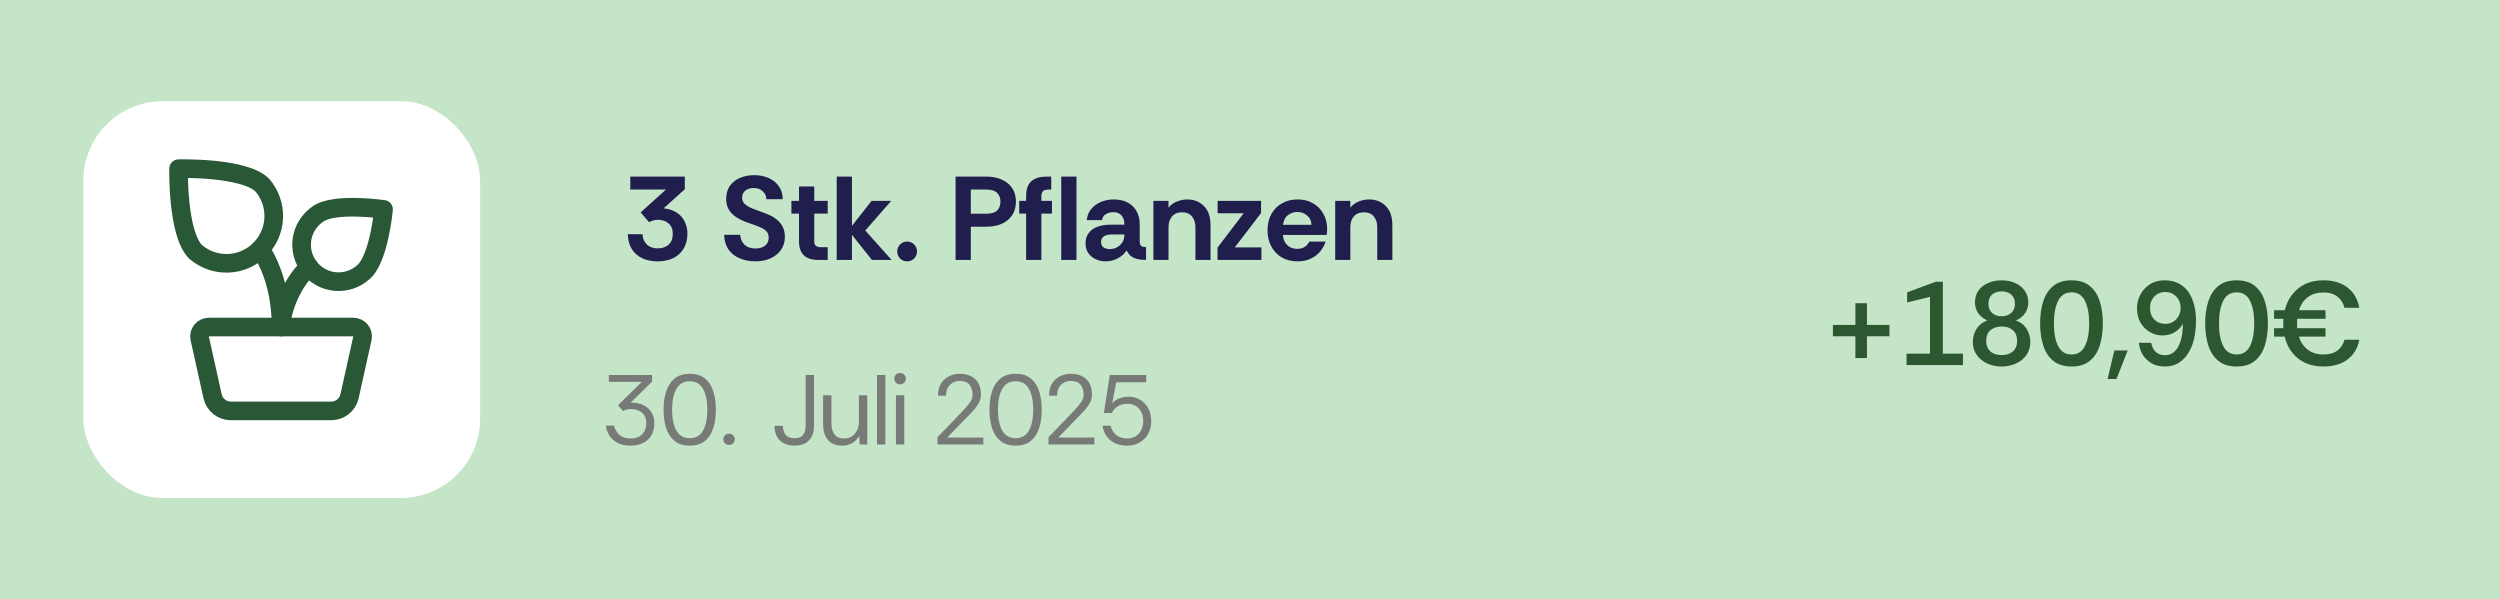 <svg width="1260" height="302" viewBox="0 0 1260 302" fill="none" xmlns="http://www.w3.org/2000/svg">
<rect width="1260" height="302" fill="#C4E5C8"/>
<rect x="42" y="51" width="200" height="200" rx="40" fill="white"/>
<path d="M331.52 131.72C328.56 131.72 325.96 131.2 323.72 130.16C321.48 129.12 319.72 127.58 318.44 125.54C317.16 123.5 316.48 121 316.4 118.04H323.84C323.88 120.08 324.58 121.78 325.94 123.14C327.3 124.5 329.16 125.18 331.52 125.18C333.76 125.18 335.58 124.56 336.98 123.32C338.38 122.08 339.08 120.24 339.08 117.8C339.08 115.52 338.36 113.78 336.92 112.58C335.52 111.38 333.74 110.78 331.58 110.78C330.74 110.78 329.94 110.9 329.18 111.14C328.46 111.34 327.78 111.62 327.14 111.98L322.88 107.06L335.66 95.54H317.66V89H345.14V95.36L334.46 105.02C336.46 105.18 338.2 105.64 339.68 106.4C341.2 107.12 342.46 108.06 343.46 109.22C344.46 110.38 345.2 111.7 345.68 113.18C346.2 114.62 346.46 116.14 346.46 117.74C346.46 120.66 345.82 123.18 344.54 125.3C343.3 127.38 341.56 128.98 339.32 130.1C337.08 131.18 334.48 131.72 331.52 131.72ZM380.813 131.72C377.893 131.72 375.233 131.22 372.833 130.22C370.473 129.22 368.593 127.74 367.193 125.78C365.793 123.78 365.053 121.3 364.973 118.34H373.073C373.153 120.3 373.853 121.94 375.173 123.26C376.533 124.58 378.393 125.24 380.753 125.24C382.793 125.24 384.413 124.76 385.613 123.8C386.813 122.84 387.413 121.54 387.413 119.9C387.413 119.06 387.273 118.32 386.993 117.68C386.753 117.04 386.273 116.44 385.553 115.88C384.833 115.32 383.813 114.78 382.493 114.26C381.213 113.7 379.513 113.08 377.393 112.4C374.633 111.48 372.413 110.42 370.733 109.22C369.053 108.02 367.833 106.68 367.073 105.2C366.353 103.68 365.993 102.04 365.993 100.28C365.993 97.64 366.613 95.44 367.853 93.68C369.133 91.88 370.833 90.54 372.953 89.66C375.113 88.74 377.493 88.28 380.093 88.28C382.733 88.28 385.113 88.74 387.233 89.66C389.393 90.58 391.133 91.94 392.453 93.74C393.773 95.54 394.453 97.76 394.493 100.4H386.273C386.233 98.88 385.633 97.56 384.473 96.44C383.353 95.32 381.793 94.76 379.793 94.76C378.193 94.76 376.833 95.18 375.713 96.02C374.593 96.86 374.033 98.1 374.033 99.74C374.033 100.94 374.473 101.96 375.353 102.8C376.273 103.64 377.493 104.38 379.013 105.02C380.573 105.62 382.293 106.26 384.173 106.94C385.213 107.3 386.373 107.76 387.653 108.32C388.973 108.88 390.233 109.64 391.433 110.6C392.633 111.52 393.613 112.7 394.373 114.14C395.173 115.54 395.573 117.28 395.573 119.36C395.573 121.92 394.913 124.12 393.593 125.96C392.313 127.8 390.553 129.22 388.313 130.22C386.113 131.22 383.613 131.72 380.813 131.72ZM412.365 131C409.165 131 406.745 130.22 405.105 128.66C403.505 127.1 402.705 124.76 402.705 121.64V107.66H398.865V101.24H402.705V93.98H410.385V101.24H417.165V107.66H410.385V121.7C410.385 122.82 410.685 123.58 411.285 123.98C411.885 124.38 412.665 124.58 413.625 124.58H417.165V131H412.365ZM421.7 131V89H429.38V113.84L439.28 101.24H449.18L436.1 116.18L449.36 131H439.46L429.38 118.34V131H421.7ZM457.186 131.72C455.786 131.72 454.606 131.24 453.646 130.28C452.686 129.28 452.206 128.1 452.206 126.74C452.206 125.34 452.686 124.16 453.646 123.2C454.606 122.24 455.786 121.76 457.186 121.76C458.586 121.76 459.766 122.24 460.726 123.2C461.686 124.16 462.166 125.34 462.166 126.74C462.166 128.1 461.686 129.28 460.726 130.28C459.766 131.24 458.586 131.72 457.186 131.72ZM481.61 131V89H497.15C500.07 89 502.63 89.5 504.83 90.5C507.07 91.46 508.83 92.88 510.11 94.76C511.39 96.64 512.03 98.92 512.03 101.6C512.03 104.28 511.39 106.58 510.11 108.5C508.83 110.38 507.07 111.82 504.83 112.82C502.63 113.78 500.07 114.26 497.15 114.26H489.29V131H481.61ZM489.29 107.72H496.97C499.65 107.72 501.53 107.16 502.61 106.04C503.69 104.88 504.23 103.4 504.23 101.6C504.23 99.84 503.69 98.4 502.61 97.28C501.53 96.12 499.65 95.54 496.97 95.54H489.29V107.72ZM517.168 131V107.66H513.688V101.24H517.168V98.96C517.168 95.36 518.068 92.8 519.868 91.28C521.708 89.76 524.188 89 527.308 89H529.828V95.54H528.508C527.188 95.54 526.248 95.8 525.688 96.32C525.128 96.84 524.848 97.72 524.848 98.96V101.24H530.188V107.66H524.848V131H517.168ZM534.868 131V89H542.548V131H534.868ZM557.148 131.72C555.388 131.72 553.748 131.36 552.228 130.64C550.708 129.92 549.468 128.9 548.508 127.58C547.588 126.22 547.128 124.62 547.128 122.78C547.128 120.58 547.668 118.78 548.748 117.38C549.828 115.98 551.308 114.94 553.188 114.26C555.108 113.58 557.248 113.24 559.608 113.24H566.688C566.688 111.88 566.468 110.74 566.028 109.82C565.628 108.9 565.008 108.2 564.168 107.72C563.368 107.2 562.368 106.94 561.168 106.94C559.768 106.94 558.508 107.26 557.388 107.9C556.308 108.5 555.648 109.52 555.408 110.96H547.728C547.928 108.8 548.668 106.94 549.948 105.38C551.228 103.82 552.868 102.62 554.868 101.78C556.868 100.94 559.008 100.52 561.288 100.52C564.088 100.52 566.448 101.04 568.368 102.08C570.328 103.12 571.828 104.6 572.868 106.52C573.908 108.4 574.428 110.64 574.428 113.24V122.3C574.508 123.18 574.828 123.78 575.388 124.1C575.948 124.42 576.688 124.58 577.608 124.58V131C575.728 131 574.148 130.82 572.868 130.46C571.628 130.1 570.608 129.58 569.808 128.9C569.008 128.18 568.328 127.28 567.768 126.2C566.848 127.76 565.408 129.08 563.448 130.16C561.528 131.2 559.428 131.72 557.148 131.72ZM559.368 125.54C560.688 125.54 561.888 125.24 562.968 124.64C564.088 124.04 564.988 123.2 565.668 122.12C566.348 121.04 566.688 119.8 566.688 118.4V118.16H560.088C559.208 118.16 558.368 118.3 557.568 118.58C556.768 118.82 556.128 119.22 555.648 119.78C555.168 120.3 554.928 121.02 554.928 121.94C554.928 123.18 555.348 124.1 556.188 124.7C557.068 125.26 558.128 125.54 559.368 125.54ZM581.309 131V101.24H588.929V104.72C589.969 103.32 591.349 102.28 593.069 101.6C594.829 100.88 596.589 100.52 598.349 100.52C601.789 100.52 604.609 101.64 606.809 103.88C609.009 106.08 610.109 109.28 610.109 113.48V131H602.489V114.5C602.489 112.26 601.909 110.46 600.749 109.1C599.629 107.7 597.969 107 595.769 107C593.569 107 591.869 107.7 590.669 109.1C589.509 110.46 588.929 112.26 588.929 114.5V131H581.309ZM613.621 131V124.82L626.821 107.48H613.681V101.24H635.581V107.36L622.321 124.7H635.761V131H613.621ZM654.006 131.72C650.886 131.72 648.186 131.04 645.906 129.68C643.666 128.32 641.926 126.46 640.686 124.1C639.446 121.74 638.826 119.08 638.826 116.12C638.826 112.96 639.466 110.22 640.746 107.9C642.026 105.58 643.806 103.78 646.086 102.5C648.366 101.18 651.006 100.52 654.006 100.52C656.966 100.52 659.546 101.16 661.746 102.44C663.986 103.72 665.726 105.48 666.966 107.72C668.246 109.96 668.886 112.54 668.886 115.46C668.886 115.98 668.866 116.5 668.826 117.02C668.786 117.5 668.726 117.96 668.646 118.4H646.566C646.686 119.8 647.046 121.04 647.646 122.12C648.286 123.16 649.126 123.98 650.166 124.58C651.246 125.14 652.466 125.42 653.826 125.42C655.226 125.42 656.426 125.12 657.426 124.52C658.466 123.92 659.286 123 659.886 121.76H668.106C667.546 123.52 666.646 125.16 665.406 126.68C664.166 128.2 662.586 129.42 660.666 130.34C658.786 131.26 656.566 131.72 654.006 131.72ZM646.626 113.3H660.966C660.926 111.3 660.186 109.72 658.746 108.56C657.346 107.4 655.686 106.82 653.766 106.82C652.126 106.82 650.606 107.34 649.206 108.38C647.806 109.38 646.946 111.02 646.626 113.3ZM672.95 131V101.24H680.57V104.72C681.61 103.32 682.99 102.28 684.71 101.6C686.47 100.88 688.23 100.52 689.99 100.52C693.43 100.52 696.25 101.64 698.45 103.88C700.65 106.08 701.75 109.28 701.75 113.48V131H694.13V114.5C694.13 112.26 693.55 110.46 692.39 109.1C691.27 107.7 689.61 107 687.41 107C685.21 107 683.51 107.7 682.31 109.1C681.15 110.46 680.57 112.26 680.57 114.5V131H672.95Z" fill="#201E4D"/>
<path d="M935.12 180.46V169.48H923.78V163.78H935.12V152.8H940.94V163.78H952.28V169.48H940.94V180.46H935.12ZM960.897 184V178.24H972.717V149.62L961.197 152.44V147.34L975.657 142H979.197V178.24H989.337V184H960.897ZM1008.83 184.72C1006.19 184.72 1003.77 184.22 1001.57 183.22C999.371 182.18 997.611 180.74 996.291 178.9C994.971 177.06 994.311 174.9 994.311 172.42C994.311 169.9 994.951 167.66 996.231 165.7C997.511 163.7 999.311 162.3 1001.63 161.5C999.671 160.66 998.131 159.44 997.011 157.84C995.931 156.24 995.391 154.46 995.391 152.5C995.391 150.1 995.991 148.06 997.191 146.38C998.431 144.7 1000.07 143.44 1002.11 142.6C1004.15 141.72 1006.39 141.28 1008.83 141.28C1011.31 141.28 1013.55 141.72 1015.55 142.6C1017.59 143.48 1019.21 144.76 1020.41 146.44C1021.65 148.12 1022.27 150.14 1022.27 152.5C1022.27 154.46 1021.71 156.26 1020.59 157.9C1019.47 159.5 1017.93 160.7 1015.97 161.5C1018.33 162.3 1020.13 163.7 1021.37 165.7C1022.65 167.7 1023.29 169.94 1023.29 172.42C1023.29 174.34 1022.89 176.06 1022.09 177.58C1021.33 179.1 1020.27 180.4 1018.91 181.48C1017.59 182.52 1016.05 183.32 1014.29 183.88C1012.57 184.44 1010.75 184.72 1008.83 184.72ZM1008.89 178.96C1011.25 178.96 1013.13 178.34 1014.53 177.1C1015.93 175.82 1016.63 174.08 1016.63 171.88C1016.63 169.48 1015.91 167.66 1014.47 166.42C1013.07 165.18 1011.21 164.56 1008.89 164.56C1006.57 164.56 1004.67 165.18 1003.19 166.42C1001.75 167.66 1001.03 169.48 1001.03 171.88C1001.03 173.96 1001.69 175.66 1003.01 176.98C1004.37 178.3 1006.33 178.96 1008.89 178.96ZM1008.83 159.4C1010.79 159.4 1012.39 158.84 1013.63 157.72C1014.91 156.6 1015.55 155.08 1015.55 153.16C1015.55 151.12 1014.93 149.56 1013.69 148.48C1012.45 147.4 1010.83 146.86 1008.83 146.86C1006.83 146.86 1005.21 147.4 1003.97 148.48C1002.77 149.56 1002.17 151.12 1002.17 153.16C1002.17 155.08 1002.79 156.6 1004.03 157.72C1005.27 158.84 1006.87 159.4 1008.83 159.4ZM1044.05 184.72C1040.21 184.72 1037.13 183.76 1034.81 181.84C1032.49 179.92 1030.81 177.32 1029.77 174.04C1028.73 170.76 1028.21 167.08 1028.21 163C1028.21 158.92 1028.73 155.24 1029.77 151.96C1030.81 148.68 1032.49 146.08 1034.81 144.16C1037.13 142.24 1040.21 141.28 1044.05 141.28C1047.89 141.28 1050.95 142.22 1053.23 144.1C1055.55 145.98 1057.23 148.56 1058.27 151.84C1059.31 155.12 1059.83 158.84 1059.83 163C1059.83 167.16 1059.31 170.88 1058.27 174.16C1057.23 177.44 1055.55 180.02 1053.23 181.9C1050.95 183.78 1047.89 184.72 1044.05 184.72ZM1044.05 178.66C1047.13 178.66 1049.37 177.26 1050.77 174.46C1052.21 171.66 1052.93 167.84 1052.93 163C1052.93 158.16 1052.21 154.34 1050.77 151.54C1049.37 148.74 1047.13 147.34 1044.05 147.34C1041.01 147.34 1038.77 148.74 1037.33 151.54C1035.89 154.34 1035.17 158.16 1035.17 163C1035.17 167.84 1035.89 171.66 1037.33 174.46C1038.77 177.26 1041.01 178.66 1044.05 178.66ZM1062.22 191.02L1065.64 176.62H1072.36L1066.72 191.02H1062.22ZM1091.07 184.72C1088.43 184.72 1086.17 184.16 1084.29 183.04C1082.41 181.92 1080.93 180.46 1079.85 178.66C1078.81 176.86 1078.19 174.9 1077.99 172.78H1084.23C1084.59 174.78 1085.35 176.32 1086.51 177.4C1087.71 178.48 1089.25 179.02 1091.13 179.02C1092.93 179.02 1094.49 178.46 1095.81 177.34C1097.13 176.18 1098.17 174.44 1098.93 172.12C1099.73 169.76 1100.15 166.76 1100.19 163.12C1099.31 164.84 1097.95 166.26 1096.11 167.38C1094.31 168.5 1092.23 169.06 1089.87 169.06C1087.63 169.06 1085.53 168.5 1083.57 167.38C1081.61 166.26 1080.03 164.68 1078.83 162.64C1077.63 160.6 1077.03 158.2 1077.03 155.44C1077.03 153 1077.59 150.7 1078.71 148.54C1079.87 146.38 1081.49 144.62 1083.57 143.26C1085.65 141.94 1088.09 141.28 1090.89 141.28C1093.85 141.28 1096.35 141.86 1098.39 143.02C1100.43 144.18 1102.07 145.72 1103.31 147.64C1104.51 149.6 1105.39 151.78 1105.95 154.18C1106.51 156.58 1106.79 159.02 1106.79 161.5C1106.79 166.18 1106.17 170.26 1104.93 173.74C1103.69 177.18 1101.89 179.86 1099.53 181.78C1098.41 182.78 1097.13 183.52 1095.69 184C1094.29 184.48 1092.75 184.72 1091.07 184.72ZM1091.37 163.24C1092.85 163.24 1094.17 162.88 1095.33 162.16C1096.49 161.4 1097.39 160.42 1098.03 159.22C1098.71 158.02 1099.05 156.7 1099.05 155.26C1099.05 153.66 1098.71 152.26 1098.03 151.06C1097.35 149.86 1096.43 148.92 1095.27 148.24C1094.11 147.52 1092.79 147.16 1091.31 147.16C1089.79 147.16 1088.45 147.52 1087.29 148.24C1086.13 148.92 1085.23 149.86 1084.59 151.06C1083.95 152.26 1083.63 153.64 1083.63 155.2C1083.63 157.64 1084.35 159.6 1085.79 161.08C1087.27 162.52 1089.13 163.24 1091.37 163.24ZM1127.25 184.72C1123.41 184.72 1120.33 183.76 1118.01 181.84C1115.69 179.92 1114.01 177.32 1112.97 174.04C1111.93 170.76 1111.41 167.08 1111.41 163C1111.41 158.92 1111.93 155.24 1112.97 151.96C1114.01 148.68 1115.69 146.08 1118.01 144.16C1120.33 142.24 1123.41 141.28 1127.25 141.28C1131.09 141.28 1134.15 142.22 1136.43 144.1C1138.75 145.98 1140.43 148.56 1141.47 151.84C1142.51 155.12 1143.03 158.84 1143.03 163C1143.03 167.16 1142.51 170.88 1141.47 174.16C1140.43 177.44 1138.75 180.02 1136.43 181.9C1134.15 183.78 1131.09 184.72 1127.25 184.72ZM1127.25 178.66C1130.33 178.66 1132.57 177.26 1133.97 174.46C1135.41 171.66 1136.13 167.84 1136.13 163C1136.13 158.16 1135.41 154.34 1133.97 151.54C1132.57 148.74 1130.33 147.34 1127.25 147.34C1124.21 147.34 1121.97 148.74 1120.53 151.54C1119.09 154.34 1118.37 158.16 1118.37 163C1118.37 167.84 1119.09 171.66 1120.53 174.46C1121.97 177.26 1124.21 178.66 1127.25 178.66ZM1170.98 184.72C1165.86 184.72 1161.6 183.36 1158.2 180.64C1154.84 177.92 1152.6 174.26 1151.48 169.66H1146.14V165.4H1150.88C1150.84 165 1150.8 164.6 1150.76 164.2C1150.76 163.8 1150.76 163.42 1150.76 163.06C1150.76 162.62 1150.76 162.2 1150.76 161.8C1150.8 161.4 1150.84 161.02 1150.88 160.66H1146.14V156.34H1151.54C1152.66 151.78 1154.9 148.14 1158.26 145.42C1161.62 142.66 1165.86 141.28 1170.98 141.28C1175.98 141.28 1180.04 142.5 1183.16 144.94C1186.32 147.38 1188.3 150.78 1189.1 155.14H1181.6C1181.04 152.78 1179.86 150.9 1178.06 149.5C1176.3 148.1 1173.94 147.4 1170.98 147.4C1167.9 147.4 1165.3 148.18 1163.18 149.74C1161.1 151.3 1159.6 153.5 1158.68 156.34H1172.06V160.66H1157.78C1157.74 161.02 1157.72 161.4 1157.72 161.8C1157.72 162.2 1157.72 162.62 1157.72 163.06C1157.72 163.46 1157.72 163.86 1157.72 164.26C1157.72 164.66 1157.74 165.04 1157.78 165.4H1172.06V169.66H1158.62C1159.54 172.5 1161.06 174.72 1163.18 176.32C1165.3 177.88 1167.9 178.66 1170.98 178.66C1173.94 178.66 1176.3 178 1178.06 176.68C1179.86 175.32 1181.04 173.5 1181.6 171.22H1189.1C1188.3 175.46 1186.32 178.78 1183.16 181.18C1180.04 183.54 1175.98 184.72 1170.98 184.72Z" fill="#2D5731"/>
<path d="M317.757 224.6C315.457 224.6 313.424 224.2 311.657 223.4C309.89 222.567 308.457 221.4 307.357 219.9C306.29 218.367 305.64 216.567 305.407 214.5H309.457C309.89 216.333 310.79 217.883 312.157 219.15C313.524 220.383 315.39 221 317.757 221C320.324 221 322.29 220.283 323.657 218.85C325.057 217.417 325.757 215.6 325.757 213.4C325.757 211.033 325.024 209.233 323.557 208C322.124 206.767 320.207 206.15 317.807 206.15C317.174 206.15 316.54 206.233 315.907 206.4C315.274 206.567 314.657 206.833 314.057 207.2L311.457 204.25L323.507 192.45H306.857V189H328.657V192.3L317.757 203.05C319.257 202.883 320.724 203 322.157 203.4C323.59 203.767 324.874 204.383 326.007 205.25C327.174 206.117 328.09 207.233 328.757 208.6C329.457 209.967 329.807 211.55 329.807 213.35C329.807 215.717 329.29 217.75 328.257 219.45C327.257 221.117 325.857 222.4 324.057 223.3C322.257 224.167 320.157 224.6 317.757 224.6ZM347.637 224.6C344.437 224.6 341.871 223.8 339.937 222.2C338.004 220.6 336.604 218.433 335.737 215.7C334.871 212.967 334.437 209.9 334.437 206.5C334.437 203.1 334.871 200.033 335.737 197.3C336.604 194.567 338.004 192.4 339.937 190.8C341.871 189.2 344.437 188.4 347.637 188.4C350.837 188.4 353.387 189.183 355.287 190.75C357.221 192.317 358.621 194.467 359.487 197.2C360.354 199.933 360.787 203.033 360.787 206.5C360.787 209.967 360.354 213.067 359.487 215.8C358.621 218.533 357.221 220.683 355.287 222.25C353.387 223.817 350.837 224.6 347.637 224.6ZM347.637 220.85C350.704 220.85 352.937 219.567 354.337 217C355.771 214.433 356.487 210.933 356.487 206.5C356.487 202.067 355.771 198.567 354.337 196C352.937 193.433 350.704 192.15 347.637 192.15C344.604 192.15 342.354 193.433 340.887 196C339.454 198.567 338.737 202.067 338.737 206.5C338.737 210.933 339.454 214.433 340.887 217C342.354 219.567 344.604 220.85 347.637 220.85ZM367.468 224.25C366.635 224.25 365.935 223.983 365.368 223.45C364.835 222.883 364.568 222.2 364.568 221.4C364.568 220.6 364.835 219.933 365.368 219.4C365.935 218.833 366.635 218.55 367.468 218.55C368.268 218.55 368.935 218.833 369.468 219.4C370.035 219.933 370.318 220.6 370.318 221.4C370.318 222.2 370.035 222.883 369.468 223.45C368.935 223.983 368.268 224.25 367.468 224.25ZM400.5 224.6C397.333 224.6 394.85 223.717 393.05 221.95C391.25 220.183 390.35 217.733 390.35 214.6H394.6C394.6 216.367 395.033 217.85 395.9 219.05C396.767 220.25 398.283 220.85 400.45 220.85C402.55 220.85 404 220.267 404.8 219.1C405.633 217.933 406.05 216.483 406.05 214.75V189H410.25V214.75C410.25 217.85 409.383 220.267 407.65 222C405.95 223.733 403.567 224.6 400.5 224.6ZM424.501 224.6C422.568 224.6 420.868 224.217 419.401 223.45C417.968 222.65 416.851 221.45 416.051 219.85C415.251 218.217 414.851 216.167 414.851 213.7V199.2H419.051V213.25C419.051 215.817 419.585 217.75 420.651 219.05C421.718 220.35 423.318 221 425.451 221C427.585 221 429.351 220.233 430.751 218.7C432.185 217.133 432.901 214.917 432.901 212.05V199.2H437.101V224H433.301L433.051 219.55C432.251 221.117 431.101 222.35 429.601 223.25C428.101 224.15 426.401 224.6 424.501 224.6ZM442.014 224V189H446.214V224H442.014ZM453.648 193.7C452.815 193.7 452.115 193.433 451.548 192.9C451.015 192.333 450.748 191.633 450.748 190.8C450.748 190 451.015 189.333 451.548 188.8C452.115 188.267 452.815 188 453.648 188C454.448 188 455.132 188.267 455.698 188.8C456.265 189.333 456.548 190 456.548 190.8C456.548 191.633 456.265 192.333 455.698 192.9C455.132 193.433 454.448 193.7 453.648 193.7ZM451.548 224V199.2H455.748V224H451.548ZM472.494 224V220.35C472.494 220.35 472.744 220.083 473.244 219.55C473.777 218.983 474.477 218.267 475.344 217.4C476.21 216.533 477.127 215.583 478.094 214.55C479.094 213.517 480.077 212.5 481.044 211.5C482.01 210.5 482.86 209.617 483.594 208.85C484.827 207.583 485.927 206.4 486.894 205.3C487.894 204.2 488.694 203.133 489.294 202.1C489.894 201.067 490.194 200.033 490.194 199C490.194 196.933 489.677 195.25 488.644 193.95C487.644 192.65 486.01 192 483.744 192C482.31 192 481.06 192.333 479.994 193C478.96 193.633 478.16 194.5 477.594 195.6C477.06 196.7 476.794 197.967 476.794 199.4H472.744C472.744 197.167 473.194 195.233 474.094 193.6C475.027 191.967 476.327 190.7 477.994 189.8C479.66 188.867 481.594 188.4 483.794 188.4C485.96 188.4 487.827 188.8 489.394 189.6C490.994 190.367 492.227 191.533 493.094 193.1C493.96 194.633 494.394 196.55 494.394 198.85C494.394 200.417 494.01 201.883 493.244 203.25C492.477 204.617 491.56 205.867 490.494 207C489.427 208.133 488.444 209.167 487.544 210.1C487.01 210.633 486.31 211.333 485.444 212.2C484.61 213.067 483.727 213.983 482.794 214.95C481.894 215.883 481.027 216.783 480.194 217.65C479.394 218.483 478.727 219.167 478.194 219.7C477.694 220.233 477.444 220.5 477.444 220.5H495.594V224H472.494ZM511.874 224.6C508.674 224.6 506.108 223.8 504.174 222.2C502.241 220.6 500.841 218.433 499.974 215.7C499.108 212.967 498.674 209.9 498.674 206.5C498.674 203.1 499.108 200.033 499.974 197.3C500.841 194.567 502.241 192.4 504.174 190.8C506.108 189.2 508.674 188.4 511.874 188.4C515.074 188.4 517.624 189.183 519.524 190.75C521.458 192.317 522.858 194.467 523.724 197.2C524.591 199.933 525.024 203.033 525.024 206.5C525.024 209.967 524.591 213.067 523.724 215.8C522.858 218.533 521.458 220.683 519.524 222.25C517.624 223.817 515.074 224.6 511.874 224.6ZM511.874 220.85C514.941 220.85 517.174 219.567 518.574 217C520.008 214.433 520.724 210.933 520.724 206.5C520.724 202.067 520.008 198.567 518.574 196C517.174 193.433 514.941 192.15 511.874 192.15C508.841 192.15 506.591 193.433 505.124 196C503.691 198.567 502.974 202.067 502.974 206.5C502.974 210.933 503.691 214.433 505.124 217C506.591 219.567 508.841 220.85 511.874 220.85ZM528.455 224V220.35C528.455 220.35 528.705 220.083 529.205 219.55C529.738 218.983 530.438 218.267 531.305 217.4C532.171 216.533 533.088 215.583 534.055 214.55C535.055 213.517 536.038 212.5 537.005 211.5C537.971 210.5 538.821 209.617 539.555 208.85C540.788 207.583 541.888 206.4 542.855 205.3C543.855 204.2 544.655 203.133 545.255 202.1C545.855 201.067 546.155 200.033 546.155 199C546.155 196.933 545.638 195.25 544.605 193.95C543.605 192.65 541.971 192 539.705 192C538.271 192 537.021 192.333 535.955 193C534.921 193.633 534.121 194.5 533.555 195.6C533.021 196.7 532.755 197.967 532.755 199.4H528.705C528.705 197.167 529.155 195.233 530.055 193.6C530.988 191.967 532.288 190.7 533.955 189.8C535.621 188.867 537.555 188.4 539.755 188.4C541.921 188.4 543.788 188.8 545.355 189.6C546.955 190.367 548.188 191.533 549.055 193.1C549.921 194.633 550.355 196.55 550.355 198.85C550.355 200.417 549.971 201.883 549.205 203.25C548.438 204.617 547.521 205.867 546.455 207C545.388 208.133 544.405 209.167 543.505 210.1C542.971 210.633 542.271 211.333 541.405 212.2C540.571 213.067 539.688 213.983 538.755 214.95C537.855 215.883 536.988 216.783 536.155 217.65C535.355 218.483 534.688 219.167 534.155 219.7C533.655 220.233 533.405 220.5 533.405 220.5H551.555V224H528.455ZM568.085 224.6C565.852 224.6 563.835 224.2 562.035 223.4C560.268 222.567 558.835 221.4 557.735 219.9C556.635 218.367 555.952 216.583 555.685 214.55H559.785C560.185 216.483 561.118 218.05 562.585 219.25C564.052 220.417 565.902 221 568.135 221C569.802 221 571.235 220.617 572.435 219.85C573.635 219.083 574.552 218.033 575.185 216.7C575.852 215.367 576.185 213.867 576.185 212.2C576.185 209.6 575.452 207.5 573.985 205.9C572.518 204.3 570.618 203.5 568.285 203.5C566.352 203.5 564.702 203.933 563.335 204.8C561.968 205.667 560.968 206.8 560.335 208.2H556.335L559.335 189H577.685V192.65H562.585L560.535 203.3C561.335 202.333 562.435 201.533 563.835 200.9C565.268 200.267 566.902 199.95 568.735 199.95C571.035 199.95 573.035 200.483 574.735 201.55C576.468 202.617 577.818 204.067 578.785 205.9C579.252 206.833 579.602 207.817 579.835 208.85C580.102 209.883 580.235 210.983 580.235 212.15C580.235 214.583 579.718 216.733 578.685 218.6C577.685 220.467 576.268 221.933 574.435 223C572.635 224.067 570.518 224.6 568.085 224.6Z" fill="#777A77"/>
<path d="M182.872 137.393C180.968 139.051 178.746 140.304 176.342 141.077C173.938 141.85 171.403 142.127 168.888 141.89C166.374 141.653 163.935 140.907 161.718 139.698C159.501 138.49 157.552 136.843 155.991 134.859C154.43 132.874 153.288 130.593 152.636 128.153C151.983 125.714 151.833 123.167 152.195 120.668C152.557 118.169 153.422 115.77 154.74 113.616C156.057 111.461 157.798 109.597 159.858 108.137C167.871 101.801 193.307 105.528 193.307 105.528C193.307 105.528 190.978 131.057 182.872 137.393Z" stroke="#295836" stroke-width="9.392" stroke-linecap="round" stroke-linejoin="round"/>
<path d="M131.283 125.431C138.501 136.965 141.654 150.444 141.654 164.829C141.654 155.926 148.043 141.008 155.801 134.613" stroke="#295836" stroke-width="9.392" stroke-linecap="round" stroke-linejoin="round"/>
<path d="M98.586 126.954C103.148 130.872 109.021 132.923 115.031 132.695C121.04 132.467 126.741 129.978 130.993 125.726C135.246 121.474 137.735 115.772 137.963 109.763C138.19 103.754 136.14 97.881 132.222 93.319C122.904 84.095 90.014 85.026 90.014 85.026C90.014 85.026 89.269 117.637 98.586 126.954Z" stroke="#295836" stroke-width="9.392" stroke-linecap="round" stroke-linejoin="round"/>
<path d="M107.149 199.736L100.662 170.543C100.01 167.611 102.241 164.829 105.246 164.829H178.062C181.067 164.829 183.298 167.611 182.646 170.543L176.159 199.736C175.204 204.034 171.392 207.091 166.991 207.091H116.317C111.915 207.091 108.104 204.034 107.149 199.736Z" stroke="#295836" stroke-width="9.392" stroke-linecap="round" stroke-linejoin="round"/>
</svg>
